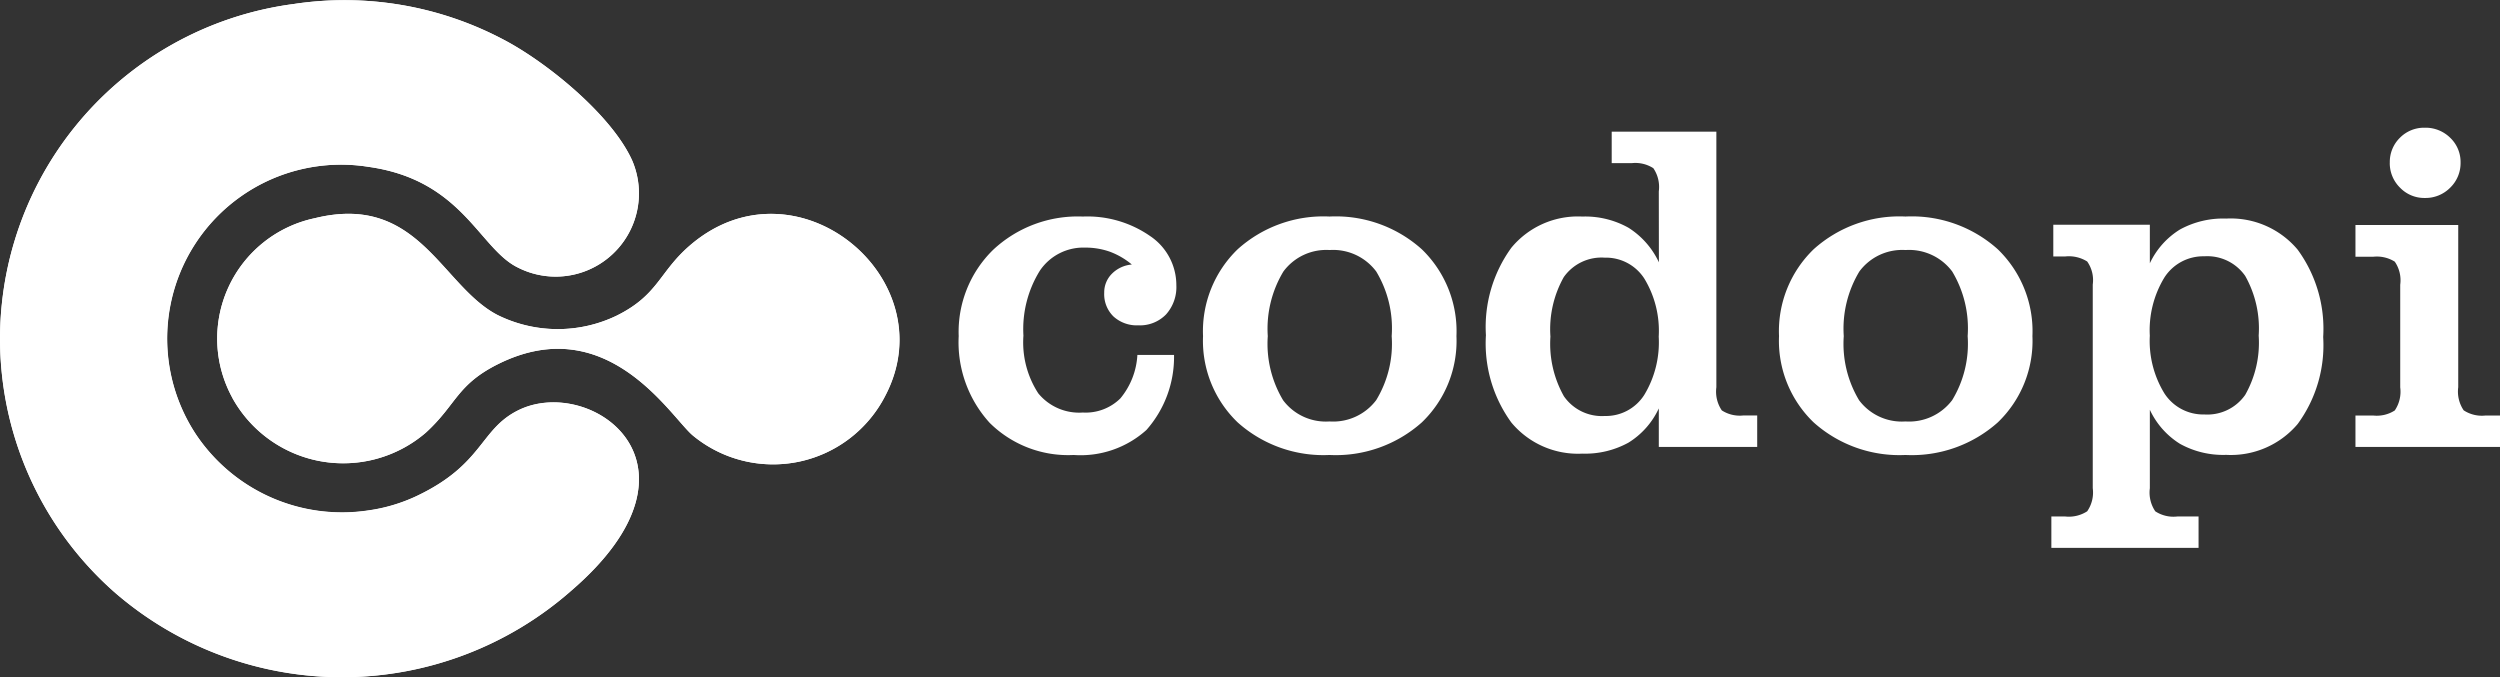 <svg xmlns="http://www.w3.org/2000/svg" xmlns:xlink="http://www.w3.org/1999/xlink" id="Grupo_4681" data-name="Grupo 4681" width="86.618" height="23.464" viewBox="0 0 86.618 23.464"><rect x="0" y="0" width="86.618" height="23.464" fill="#333333" stroke="none"/><defs><clipPath id="clip-path"><path id="Trazado_424" data-name="Trazado 424" d="M0-1.869H86.618V-25.332H0Z" transform="translate(0 25.332)" fill="#fff"></path></clipPath></defs><g id="Grupo_295" data-name="Grupo 295" transform="translate(0 0)" clip-path="url(#clip-path)"><g id="Grupo_286" data-name="Grupo 286" transform="translate(33.216 7.503)"><path id="Trazado_415" data-name="Trazado 415" d="M-.493-.382H.777a3.819,3.819,0,0,1-.956,2.6A3.408,3.408,0,0,1-2.7,3.085,3.859,3.859,0,0,1-5.61,1.972,4.146,4.146,0,0,1-6.684-1.034,3.973,3.973,0,0,1-5.49-4.024,4.289,4.289,0,0,1-2.383-5.176,3.806,3.806,0,0,1-.051-4.5,2.045,2.045,0,0,1,.857-2.8,1.417,1.417,0,0,1,.5-1.785a1.26,1.26,0,0,1-.961.378,1.2,1.2,0,0,1-.86-.307,1.079,1.079,0,0,1-.321-.822.912.912,0,0,1,.265-.657,1.1,1.1,0,0,1,.692-.321,2.6,2.6,0,0,0-.756-.442A2.529,2.529,0,0,0-2.3-4.1a1.817,1.817,0,0,0-1.572.8A3.841,3.841,0,0,0-4.441-1.05a3.234,3.234,0,0,0,.515,2,1.83,1.83,0,0,0,1.543.664,1.712,1.712,0,0,0,1.3-.489A2.575,2.575,0,0,0-.493-.382" transform="translate(6.684 5.176)" fill="#fff"></path></g><g id="Grupo_287" data-name="Grupo 287" transform="translate(41.682 7.502)"><path id="Trazado_416" data-name="Trazado 416" d="M0-.33A3.947,3.947,0,0,1,1.2-3.339,4.442,4.442,0,0,1,4.382-4.473a4.46,4.46,0,0,1,3.2,1.137A3.945,3.945,0,0,1,8.78-.33a3.911,3.911,0,0,1-1.2,2.99,4.48,4.48,0,0,1-3.2,1.129A4.455,4.455,0,0,1,1.2,2.66,3.918,3.918,0,0,1,0-.33m2.243,0a3.8,3.8,0,0,0,.531,2.222,1.85,1.85,0,0,0,1.608.735A1.868,1.868,0,0,0,6,1.888,3.759,3.759,0,0,0,6.536-.33,3.814,3.814,0,0,0,6-2.569a1.864,1.864,0,0,0-1.615-.743,1.847,1.847,0,0,0-1.6.743A3.838,3.838,0,0,0,2.243-.33" transform="translate(0 4.473)" fill="#fff"></path></g><g id="Grupo_288" data-name="Grupo 288" transform="translate(51.483 4.561)"><path id="Trazado_417" data-name="Trazado 417" d="M-.477-.165a1.154,1.154,0,0,0-.189-.8,1.151,1.151,0,0,0-.752-.175h-.691V-2.232H1.517V6.626a1.154,1.154,0,0,0,.189.8,1.148,1.148,0,0,0,.751.175h.475V8.693H-.477V7.357A2.755,2.755,0,0,1-1.526,8.542a3.109,3.109,0,0,1-1.6.382A3,3,0,0,1-5.586,7.846,4.658,4.658,0,0,1-6.467,4.82a4.672,4.672,0,0,1,.881-3.029A2.987,2.987,0,0,1-3.131.71a3.069,3.069,0,0,1,1.6.386,2.828,2.828,0,0,1,1.057,1.2ZM-4.232,4.869a3.7,3.7,0,0,0,.467,2.067,1.6,1.6,0,0,0,1.414.684A1.577,1.577,0,0,0-.98,6.888a3.521,3.521,0,0,0,.5-2.019,3.485,3.485,0,0,0-.5-2.012,1.582,1.582,0,0,0-1.371-.723,1.6,1.6,0,0,0-1.419.675,3.683,3.683,0,0,0-.462,2.06" transform="translate(6.467 2.232)" fill="#fff"></path></g><g id="Grupo_289" data-name="Grupo 289" transform="translate(61.638 7.502)"><path id="Trazado_418" data-name="Trazado 418" d="M0-.33A3.947,3.947,0,0,1,1.2-3.339,4.442,4.442,0,0,1,4.382-4.473a4.46,4.46,0,0,1,3.2,1.137A3.945,3.945,0,0,1,8.78-.33a3.911,3.911,0,0,1-1.2,2.99,4.48,4.48,0,0,1-3.2,1.129A4.455,4.455,0,0,1,1.2,2.66,3.918,3.918,0,0,1,0-.33m2.243,0a3.8,3.8,0,0,0,.531,2.222,1.85,1.85,0,0,0,1.608.735A1.871,1.871,0,0,0,6,1.888,3.766,3.766,0,0,0,6.536-.33,3.822,3.822,0,0,0,6-2.569a1.867,1.867,0,0,0-1.616-.743,1.847,1.847,0,0,0-1.6.743A3.838,3.838,0,0,0,2.243-.33" transform="translate(0 4.473)" fill="#fff"></path></g><g id="Grupo_290" data-name="Grupo 290" transform="translate(71.077 7.573)"><path id="Trazado_419" data-name="Trazado 419" d="M-.114-.744V-7.8a1.121,1.121,0,0,0-.193-.8,1.193,1.193,0,0,0-.764-.174h-.41v-1.1H1.864v1.336A2.745,2.745,0,0,1,2.909-9.709a3.112,3.112,0,0,1,1.6-.378A3.026,3.026,0,0,1,6.986-9.009,4.645,4.645,0,0,1,7.87-5.984,4.619,4.619,0,0,1,6.986-2.97,3.032,3.032,0,0,1,4.509-1.9a3.085,3.085,0,0,1-1.6-.382A2.767,2.767,0,0,1,1.864-3.463V-.744a1.157,1.157,0,0,0,.189.8,1.148,1.148,0,0,0,.76.179h.739V1.323h-5.1V.234h.474A1.166,1.166,0,0,0-.307.055a1.139,1.139,0,0,0,.193-.8M5.635-6.031A3.7,3.7,0,0,0,5.168-8.1a1.6,1.6,0,0,0-1.415-.68,1.6,1.6,0,0,0-1.383.732,3.509,3.509,0,0,0-.507,2.02,3.478,3.478,0,0,0,.507,2A1.6,1.6,0,0,0,3.753-3.3a1.6,1.6,0,0,0,1.415-.679,3.658,3.658,0,0,0,.467-2.055" transform="translate(1.545 10.087)" fill="#fff"></path></g><g id="Grupo_291" data-name="Grupo 291" transform="translate(81.61 4.425)"><path id="Trazado_420" data-name="Trazado 420" d="M0-.881V-1.97H.611a1.148,1.148,0,0,0,.751-.175,1.154,1.154,0,0,0,.189-.8V-6.5a1.138,1.138,0,0,0-.189-.8,1.17,1.17,0,0,0-.751-.17H0v-1.1H3.561v5.621a1.156,1.156,0,0,0,.189.8,1.148,1.148,0,0,0,.76.179h.5V-.881Zm1.19-9.851a1.17,1.17,0,0,1,.349-.859,1.174,1.174,0,0,1,.864-.35,1.212,1.212,0,0,1,.881.35,1.156,1.156,0,0,1,.358.859,1.184,1.184,0,0,1-.358.867,1.2,1.2,0,0,1-.881.358,1.164,1.164,0,0,1-.86-.358,1.188,1.188,0,0,1-.354-.867" transform="translate(0 11.941)" fill="#fff"></path></g><g id="Grupo_292" data-name="Grupo 292" transform="translate(0 0)"><path id="Trazado_421" data-name="Trazado 421" d="M-1.577-1.629a12.022,12.022,0,0,1-15.8.089,11.7,11.7,0,0,1,6.165-20.408,11.777,11.777,0,0,1,7.3,1.244c1.5.788,3.746,2.618,4.441,4.189a2.884,2.884,0,0,1-3.971,3.692c-1.336-.654-1.915-3.027-5.164-3.485a6.025,6.025,0,0,0-5.983,9.273A6.089,6.089,0,0,0-8.615-4.4a5.8,5.8,0,0,0,1.677-.5c2.315-1.1,2.182-2.305,3.514-2.968C-.932-9.112,3.513-6.018-1.577-1.629M-13.322-8.3a4.264,4.264,0,0,1,2.859-6.231c3.589-.88,4.376,2.344,6.324,3.353A4.7,4.7,0,0,0,0-11.155c1.435-.718,1.461-1.5,2.513-2.413,3.668-3.192,8.889,1.115,6.8,5.163a4.365,4.365,0,0,1-6.687,1.4C1.851-7.659-.333-11.346-4.1-9.484-5.556-8.763-5.552-8.078-6.626-7.1a4.388,4.388,0,0,1-6.7-1.2" transform="translate(21.377 22.089)" fill="#fff"></path></g><g id="Grupo_293" data-name="Grupo 293" transform="translate(0 -0.001)"><path id="Trazado_422" data-name="Trazado 422" d="M-1.43-1.132C-2.763-.47-2.629.735-4.944,1.836a5.8,5.8,0,0,1-1.677.5A6.089,6.089,0,0,1-12.589-.293,6.025,6.025,0,0,1-6.606-9.564c3.249.457,3.828,2.83,5.163,3.485A2.885,2.885,0,0,0,2.528-9.772c-.7-1.571-2.944-3.4-4.442-4.19a11.776,11.776,0,0,0-7.3-1.244A11.7,11.7,0,0,0-15.382,5.2a12.021,12.021,0,0,0,15.8-.09C5.507.725,1.062-2.37-1.43-1.132" transform="translate(19.383 15.347)" fill="#fff"></path></g><g id="Grupo_294" data-name="Grupo 294" transform="translate(7.523 7.41)"><path id="Trazado_423" data-name="Trazado 423" d="M-.777-.414C2.988-2.274,5.173,1.411,5.94,2.065a4.365,4.365,0,0,0,6.687-1.4C14.719-3.381,9.5-7.689,5.829-4.5c-1.052.916-1.077,1.7-2.513,2.414A4.7,4.7,0,0,1-.818-2.1C-2.766-3.113-3.553-6.338-7.142-5.458A4.264,4.264,0,0,0-10,.773a4.389,4.389,0,0,0,6.7,1.2C-2.23.993-2.235.307-.777-.414" transform="translate(10.532 5.608)" fill="#fff"></path></g></g></svg>